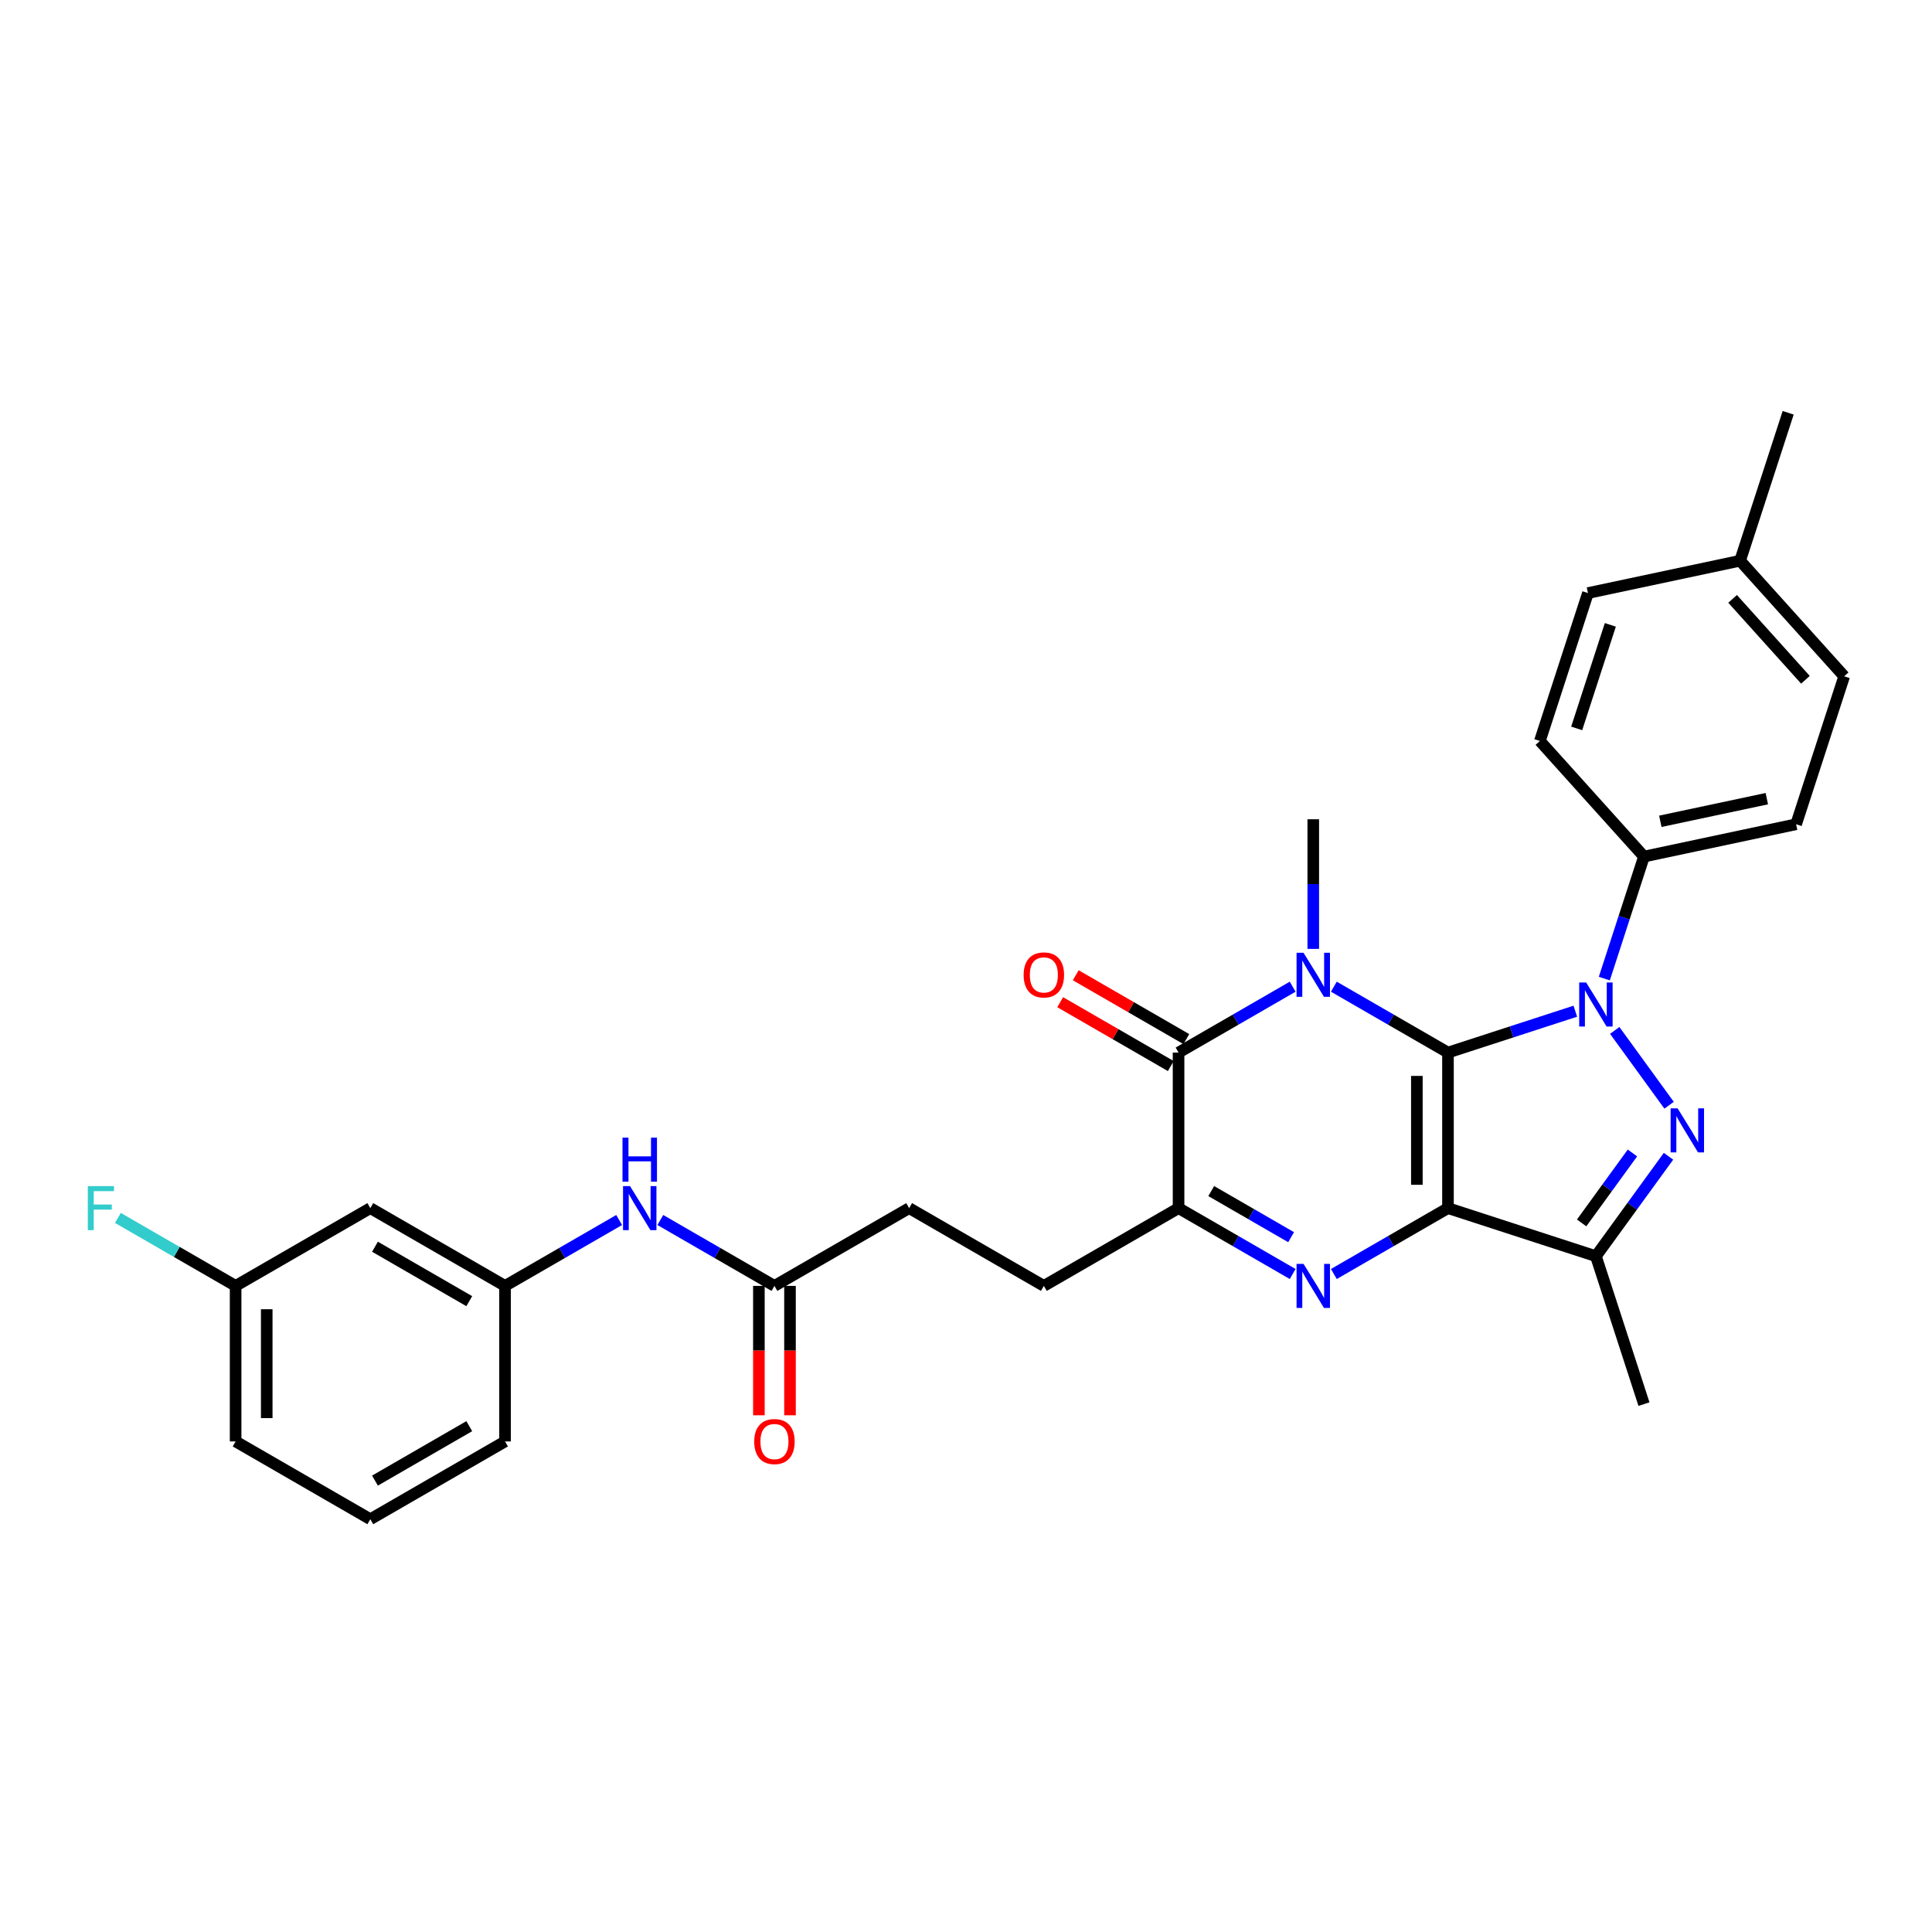 <?xml version='1.0' encoding='iso-8859-1'?>
<svg version='1.1' baseProfile='full'
              xmlns='http://www.w3.org/2000/svg'
                      xmlns:rdkit='http://www.rdkit.org/xml'
                      xmlns:xlink='http://www.w3.org/1999/xlink'
                  xml:space='preserve'
width='1000px' height='1000px' viewBox='0 0 1000 1000'>
<!-- END OF HEADER -->
<rect style='opacity:1.0;fill:#FFFFFF;stroke:none' width='1000' height='1000' x='0' y='0'> </rect>
<path class='bond-0' d='M 749.468,544.813 L 749.468,625.323' style='fill:none;fill-rule:evenodd;stroke:#000000;stroke-width:6px;stroke-linecap:butt;stroke-linejoin:miter;stroke-opacity:1' />
<path class='bond-0' d='M 733.366,556.89 L 733.366,613.247' style='fill:none;fill-rule:evenodd;stroke:#000000;stroke-width:6px;stroke-linecap:butt;stroke-linejoin:miter;stroke-opacity:1' />
<path class='bond-1' d='M 749.468,544.813 L 782.423,534.106' style='fill:none;fill-rule:evenodd;stroke:#000000;stroke-width:6px;stroke-linecap:butt;stroke-linejoin:miter;stroke-opacity:1' />
<path class='bond-1' d='M 782.423,534.106 L 815.378,523.398' style='fill:none;fill-rule:evenodd;stroke:#0000FF;stroke-width:6px;stroke-linecap:butt;stroke-linejoin:miter;stroke-opacity:1' />
<path class='bond-2' d='M 749.468,544.813 L 719.936,527.763' style='fill:none;fill-rule:evenodd;stroke:#000000;stroke-width:6px;stroke-linecap:butt;stroke-linejoin:miter;stroke-opacity:1' />
<path class='bond-2' d='M 719.936,527.763 L 690.404,510.713' style='fill:none;fill-rule:evenodd;stroke:#0000FF;stroke-width:6px;stroke-linecap:butt;stroke-linejoin:miter;stroke-opacity:1' />
<path class='bond-3' d='M 749.468,625.323 L 719.936,642.373' style='fill:none;fill-rule:evenodd;stroke:#000000;stroke-width:6px;stroke-linecap:butt;stroke-linejoin:miter;stroke-opacity:1' />
<path class='bond-3' d='M 719.936,642.373 L 690.404,659.424' style='fill:none;fill-rule:evenodd;stroke:#0000FF;stroke-width:6px;stroke-linecap:butt;stroke-linejoin:miter;stroke-opacity:1' />
<path class='bond-6' d='M 749.468,625.323 L 826.037,650.202' style='fill:none;fill-rule:evenodd;stroke:#000000;stroke-width:6px;stroke-linecap:butt;stroke-linejoin:miter;stroke-opacity:1' />
<path class='bond-4' d='M 835.782,533.347 L 863.916,572.07' style='fill:none;fill-rule:evenodd;stroke:#0000FF;stroke-width:6px;stroke-linecap:butt;stroke-linejoin:miter;stroke-opacity:1' />
<path class='bond-8' d='M 830.395,506.522 L 840.656,474.943' style='fill:none;fill-rule:evenodd;stroke:#0000FF;stroke-width:6px;stroke-linecap:butt;stroke-linejoin:miter;stroke-opacity:1' />
<path class='bond-8' d='M 840.656,474.943 L 850.916,443.365' style='fill:none;fill-rule:evenodd;stroke:#000000;stroke-width:6px;stroke-linecap:butt;stroke-linejoin:miter;stroke-opacity:1' />
<path class='bond-5' d='M 669.085,510.713 L 639.553,527.763' style='fill:none;fill-rule:evenodd;stroke:#0000FF;stroke-width:6px;stroke-linecap:butt;stroke-linejoin:miter;stroke-opacity:1' />
<path class='bond-5' d='M 639.553,527.763 L 610.021,544.813' style='fill:none;fill-rule:evenodd;stroke:#000000;stroke-width:6px;stroke-linecap:butt;stroke-linejoin:miter;stroke-opacity:1' />
<path class='bond-16' d='M 679.745,491.146 L 679.745,457.597' style='fill:none;fill-rule:evenodd;stroke:#0000FF;stroke-width:6px;stroke-linecap:butt;stroke-linejoin:miter;stroke-opacity:1' />
<path class='bond-16' d='M 679.745,457.597 L 679.745,424.049' style='fill:none;fill-rule:evenodd;stroke:#000000;stroke-width:6px;stroke-linecap:butt;stroke-linejoin:miter;stroke-opacity:1' />
<path class='bond-31' d='M 669.085,659.424 L 639.553,642.373' style='fill:none;fill-rule:evenodd;stroke:#0000FF;stroke-width:6px;stroke-linecap:butt;stroke-linejoin:miter;stroke-opacity:1' />
<path class='bond-31' d='M 639.553,642.373 L 610.021,625.323' style='fill:none;fill-rule:evenodd;stroke:#000000;stroke-width:6px;stroke-linecap:butt;stroke-linejoin:miter;stroke-opacity:1' />
<path class='bond-31' d='M 668.276,640.364 L 647.604,628.429' style='fill:none;fill-rule:evenodd;stroke:#0000FF;stroke-width:6px;stroke-linecap:butt;stroke-linejoin:miter;stroke-opacity:1' />
<path class='bond-31' d='M 647.604,628.429 L 626.932,616.494' style='fill:none;fill-rule:evenodd;stroke:#000000;stroke-width:6px;stroke-linecap:butt;stroke-linejoin:miter;stroke-opacity:1' />
<path class='bond-30' d='M 863.615,598.481 L 844.826,624.342' style='fill:none;fill-rule:evenodd;stroke:#0000FF;stroke-width:6px;stroke-linecap:butt;stroke-linejoin:miter;stroke-opacity:1' />
<path class='bond-30' d='M 844.826,624.342 L 826.037,650.202' style='fill:none;fill-rule:evenodd;stroke:#000000;stroke-width:6px;stroke-linecap:butt;stroke-linejoin:miter;stroke-opacity:1' />
<path class='bond-30' d='M 844.951,596.775 L 831.799,614.877' style='fill:none;fill-rule:evenodd;stroke:#0000FF;stroke-width:6px;stroke-linecap:butt;stroke-linejoin:miter;stroke-opacity:1' />
<path class='bond-30' d='M 831.799,614.877 L 818.647,632.979' style='fill:none;fill-rule:evenodd;stroke:#000000;stroke-width:6px;stroke-linecap:butt;stroke-linejoin:miter;stroke-opacity:1' />
<path class='bond-7' d='M 610.021,544.813 L 610.021,625.323' style='fill:none;fill-rule:evenodd;stroke:#000000;stroke-width:6px;stroke-linecap:butt;stroke-linejoin:miter;stroke-opacity:1' />
<path class='bond-11' d='M 614.047,537.841 L 585.424,521.316' style='fill:none;fill-rule:evenodd;stroke:#000000;stroke-width:6px;stroke-linecap:butt;stroke-linejoin:miter;stroke-opacity:1' />
<path class='bond-11' d='M 585.424,521.316 L 556.802,504.791' style='fill:none;fill-rule:evenodd;stroke:#FF0000;stroke-width:6px;stroke-linecap:butt;stroke-linejoin:miter;stroke-opacity:1' />
<path class='bond-11' d='M 605.996,551.786 L 577.373,535.261' style='fill:none;fill-rule:evenodd;stroke:#000000;stroke-width:6px;stroke-linecap:butt;stroke-linejoin:miter;stroke-opacity:1' />
<path class='bond-11' d='M 577.373,535.261 L 548.751,518.736' style='fill:none;fill-rule:evenodd;stroke:#FF0000;stroke-width:6px;stroke-linecap:butt;stroke-linejoin:miter;stroke-opacity:1' />
<path class='bond-21' d='M 826.037,650.202 L 850.916,726.771' style='fill:none;fill-rule:evenodd;stroke:#000000;stroke-width:6px;stroke-linecap:butt;stroke-linejoin:miter;stroke-opacity:1' />
<path class='bond-12' d='M 610.021,625.323 L 540.298,665.578' style='fill:none;fill-rule:evenodd;stroke:#000000;stroke-width:6px;stroke-linecap:butt;stroke-linejoin:miter;stroke-opacity:1' />
<path class='bond-17' d='M 850.916,443.365 L 929.667,426.626' style='fill:none;fill-rule:evenodd;stroke:#000000;stroke-width:6px;stroke-linecap:butt;stroke-linejoin:miter;stroke-opacity:1' />
<path class='bond-17' d='M 859.381,425.104 L 914.506,413.387' style='fill:none;fill-rule:evenodd;stroke:#000000;stroke-width:6px;stroke-linecap:butt;stroke-linejoin:miter;stroke-opacity:1' />
<path class='bond-18' d='M 850.916,443.365 L 797.045,383.535' style='fill:none;fill-rule:evenodd;stroke:#000000;stroke-width:6px;stroke-linecap:butt;stroke-linejoin:miter;stroke-opacity:1' />
<path class='bond-9' d='M 400.851,665.578 L 470.574,625.323' style='fill:none;fill-rule:evenodd;stroke:#000000;stroke-width:6px;stroke-linecap:butt;stroke-linejoin:miter;stroke-opacity:1' />
<path class='bond-10' d='M 400.851,665.578 L 371.319,648.528' style='fill:none;fill-rule:evenodd;stroke:#000000;stroke-width:6px;stroke-linecap:butt;stroke-linejoin:miter;stroke-opacity:1' />
<path class='bond-10' d='M 371.319,648.528 L 341.787,631.477' style='fill:none;fill-rule:evenodd;stroke:#0000FF;stroke-width:6px;stroke-linecap:butt;stroke-linejoin:miter;stroke-opacity:1' />
<path class='bond-15' d='M 392.8,665.578 L 392.8,699.062' style='fill:none;fill-rule:evenodd;stroke:#000000;stroke-width:6px;stroke-linecap:butt;stroke-linejoin:miter;stroke-opacity:1' />
<path class='bond-15' d='M 392.8,699.062 L 392.8,732.546' style='fill:none;fill-rule:evenodd;stroke:#FF0000;stroke-width:6px;stroke-linecap:butt;stroke-linejoin:miter;stroke-opacity:1' />
<path class='bond-15' d='M 408.902,665.578 L 408.902,699.062' style='fill:none;fill-rule:evenodd;stroke:#000000;stroke-width:6px;stroke-linecap:butt;stroke-linejoin:miter;stroke-opacity:1' />
<path class='bond-15' d='M 408.902,699.062 L 408.902,732.546' style='fill:none;fill-rule:evenodd;stroke:#FF0000;stroke-width:6px;stroke-linecap:butt;stroke-linejoin:miter;stroke-opacity:1' />
<path class='bond-13' d='M 320.468,631.477 L 290.936,648.528' style='fill:none;fill-rule:evenodd;stroke:#0000FF;stroke-width:6px;stroke-linecap:butt;stroke-linejoin:miter;stroke-opacity:1' />
<path class='bond-13' d='M 290.936,648.528 L 261.404,665.578' style='fill:none;fill-rule:evenodd;stroke:#000000;stroke-width:6px;stroke-linecap:butt;stroke-linejoin:miter;stroke-opacity:1' />
<path class='bond-19' d='M 540.298,665.578 L 470.574,625.323' style='fill:none;fill-rule:evenodd;stroke:#000000;stroke-width:6px;stroke-linecap:butt;stroke-linejoin:miter;stroke-opacity:1' />
<path class='bond-14' d='M 261.404,665.578 L 191.68,625.323' style='fill:none;fill-rule:evenodd;stroke:#000000;stroke-width:6px;stroke-linecap:butt;stroke-linejoin:miter;stroke-opacity:1' />
<path class='bond-14' d='M 242.894,673.484 L 194.088,645.306' style='fill:none;fill-rule:evenodd;stroke:#000000;stroke-width:6px;stroke-linecap:butt;stroke-linejoin:miter;stroke-opacity:1' />
<path class='bond-27' d='M 261.404,665.578 L 261.404,746.088' style='fill:none;fill-rule:evenodd;stroke:#000000;stroke-width:6px;stroke-linecap:butt;stroke-linejoin:miter;stroke-opacity:1' />
<path class='bond-20' d='M 191.68,625.323 L 121.957,665.578' style='fill:none;fill-rule:evenodd;stroke:#000000;stroke-width:6px;stroke-linecap:butt;stroke-linejoin:miter;stroke-opacity:1' />
<path class='bond-22' d='M 929.667,426.626 L 954.545,350.057' style='fill:none;fill-rule:evenodd;stroke:#000000;stroke-width:6px;stroke-linecap:butt;stroke-linejoin:miter;stroke-opacity:1' />
<path class='bond-23' d='M 797.045,383.535 L 821.924,306.966' style='fill:none;fill-rule:evenodd;stroke:#000000;stroke-width:6px;stroke-linecap:butt;stroke-linejoin:miter;stroke-opacity:1' />
<path class='bond-23' d='M 816.09,377.025 L 833.506,323.427' style='fill:none;fill-rule:evenodd;stroke:#000000;stroke-width:6px;stroke-linecap:butt;stroke-linejoin:miter;stroke-opacity:1' />
<path class='bond-25' d='M 121.957,665.578 L 91.491,647.989' style='fill:none;fill-rule:evenodd;stroke:#000000;stroke-width:6px;stroke-linecap:butt;stroke-linejoin:miter;stroke-opacity:1' />
<path class='bond-25' d='M 91.491,647.989 L 61.025,630.399' style='fill:none;fill-rule:evenodd;stroke:#33CCCC;stroke-width:6px;stroke-linecap:butt;stroke-linejoin:miter;stroke-opacity:1' />
<path class='bond-33' d='M 121.957,665.578 L 121.957,746.088' style='fill:none;fill-rule:evenodd;stroke:#000000;stroke-width:6px;stroke-linecap:butt;stroke-linejoin:miter;stroke-opacity:1' />
<path class='bond-33' d='M 138.059,677.654 L 138.059,734.011' style='fill:none;fill-rule:evenodd;stroke:#000000;stroke-width:6px;stroke-linecap:butt;stroke-linejoin:miter;stroke-opacity:1' />
<path class='bond-32' d='M 954.545,350.057 L 900.674,290.227' style='fill:none;fill-rule:evenodd;stroke:#000000;stroke-width:6px;stroke-linecap:butt;stroke-linejoin:miter;stroke-opacity:1' />
<path class='bond-32' d='M 934.499,351.857 L 896.789,309.976' style='fill:none;fill-rule:evenodd;stroke:#000000;stroke-width:6px;stroke-linecap:butt;stroke-linejoin:miter;stroke-opacity:1' />
<path class='bond-24' d='M 821.924,306.966 L 900.674,290.227' style='fill:none;fill-rule:evenodd;stroke:#000000;stroke-width:6px;stroke-linecap:butt;stroke-linejoin:miter;stroke-opacity:1' />
<path class='bond-29' d='M 900.674,290.227 L 925.553,213.657' style='fill:none;fill-rule:evenodd;stroke:#000000;stroke-width:6px;stroke-linecap:butt;stroke-linejoin:miter;stroke-opacity:1' />
<path class='bond-26' d='M 191.68,786.343 L 261.404,746.088' style='fill:none;fill-rule:evenodd;stroke:#000000;stroke-width:6px;stroke-linecap:butt;stroke-linejoin:miter;stroke-opacity:1' />
<path class='bond-26' d='M 194.088,766.36 L 242.894,738.181' style='fill:none;fill-rule:evenodd;stroke:#000000;stroke-width:6px;stroke-linecap:butt;stroke-linejoin:miter;stroke-opacity:1' />
<path class='bond-28' d='M 191.68,786.343 L 121.957,746.088' style='fill:none;fill-rule:evenodd;stroke:#000000;stroke-width:6px;stroke-linecap:butt;stroke-linejoin:miter;stroke-opacity:1' />
<path  class='atom-2' d='M 820.997 508.534
L 828.469 520.611
Q 829.209 521.802, 830.401 523.96
Q 831.593 526.118, 831.657 526.247
L 831.657 508.534
L 834.684 508.534
L 834.684 531.335
L 831.56 531.335
L 823.542 518.131
Q 822.608 516.585, 821.609 514.814
Q 820.643 513.043, 820.353 512.495
L 820.353 531.335
L 817.391 531.335
L 817.391 508.534
L 820.997 508.534
' fill='#0000FF'/>
<path  class='atom-3' d='M 674.705 493.158
L 682.176 505.235
Q 682.917 506.426, 684.108 508.584
Q 685.3 510.742, 685.364 510.871
L 685.364 493.158
L 688.391 493.158
L 688.391 515.959
L 685.268 515.959
L 677.249 502.755
Q 676.315 501.209, 675.317 499.438
Q 674.35 497.667, 674.061 497.119
L 674.061 515.959
L 671.098 515.959
L 671.098 493.158
L 674.705 493.158
' fill='#0000FF'/>
<path  class='atom-4' d='M 674.705 654.178
L 682.176 666.254
Q 682.917 667.446, 684.108 669.603
Q 685.3 671.761, 685.364 671.89
L 685.364 654.178
L 688.391 654.178
L 688.391 676.978
L 685.268 676.978
L 677.249 663.775
Q 676.315 662.229, 675.317 660.458
Q 674.35 658.686, 674.061 658.139
L 674.061 676.978
L 671.098 676.978
L 671.098 654.178
L 674.705 654.178
' fill='#0000FF'/>
<path  class='atom-5' d='M 868.32 573.668
L 875.791 585.745
Q 876.532 586.936, 877.723 589.094
Q 878.915 591.251, 878.979 591.38
L 878.979 573.668
L 882.006 573.668
L 882.006 596.468
L 878.883 596.468
L 870.864 583.265
Q 869.93 581.719, 868.932 579.948
Q 867.966 578.177, 867.676 577.629
L 867.676 596.468
L 864.713 596.468
L 864.713 573.668
L 868.32 573.668
' fill='#0000FF'/>
<path  class='atom-11' d='M 326.087 613.923
L 333.559 625.999
Q 334.299 627.191, 335.491 629.349
Q 336.682 631.506, 336.747 631.635
L 336.747 613.923
L 339.774 613.923
L 339.774 636.723
L 336.65 636.723
L 328.631 623.52
Q 327.698 621.974, 326.699 620.203
Q 325.733 618.432, 325.443 617.884
L 325.443 636.723
L 322.481 636.723
L 322.481 613.923
L 326.087 613.923
' fill='#0000FF'/>
<path  class='atom-11' d='M 322.207 588.843
L 325.298 588.843
L 325.298 598.536
L 336.956 598.536
L 336.956 588.843
L 340.048 588.843
L 340.048 611.643
L 336.956 611.643
L 336.956 601.112
L 325.298 601.112
L 325.298 611.643
L 322.207 611.643
L 322.207 588.843
' fill='#0000FF'/>
<path  class='atom-12' d='M 529.831 504.623
Q 529.831 499.148, 532.537 496.089
Q 535.242 493.03, 540.298 493.03
Q 545.354 493.03, 548.059 496.089
Q 550.764 499.148, 550.764 504.623
Q 550.764 510.162, 548.027 513.318
Q 545.289 516.442, 540.298 516.442
Q 535.274 516.442, 532.537 513.318
Q 529.831 510.194, 529.831 504.623
M 540.298 513.866
Q 543.776 513.866, 545.644 511.547
Q 547.544 509.196, 547.544 504.623
Q 547.544 500.147, 545.644 497.892
Q 543.776 495.606, 540.298 495.606
Q 536.82 495.606, 534.92 497.86
Q 533.052 500.114, 533.052 504.623
Q 533.052 509.228, 534.92 511.547
Q 536.82 513.866, 540.298 513.866
' fill='#FF0000'/>
<path  class='atom-16' d='M 390.384 746.152
Q 390.384 740.677, 393.09 737.618
Q 395.795 734.559, 400.851 734.559
Q 405.907 734.559, 408.612 737.618
Q 411.317 740.677, 411.317 746.152
Q 411.317 751.691, 408.58 754.847
Q 405.842 757.971, 400.851 757.971
Q 395.827 757.971, 393.09 754.847
Q 390.384 751.723, 390.384 746.152
M 400.851 755.395
Q 404.329 755.395, 406.197 753.076
Q 408.097 750.725, 408.097 746.152
Q 408.097 741.676, 406.197 739.422
Q 404.329 737.135, 400.851 737.135
Q 397.373 737.135, 395.473 739.389
Q 393.605 741.644, 393.605 746.152
Q 393.605 750.757, 395.473 753.076
Q 397.373 755.395, 400.851 755.395
' fill='#FF0000'/>
<path  class='atom-26' d='M 45.455 613.923
L 59.012 613.923
L 59.012 616.531
L 48.514 616.531
L 48.514 623.455
L 57.853 623.455
L 57.853 626.096
L 48.514 626.096
L 48.514 636.723
L 45.455 636.723
L 45.455 613.923
' fill='#33CCCC'/>
</svg>
